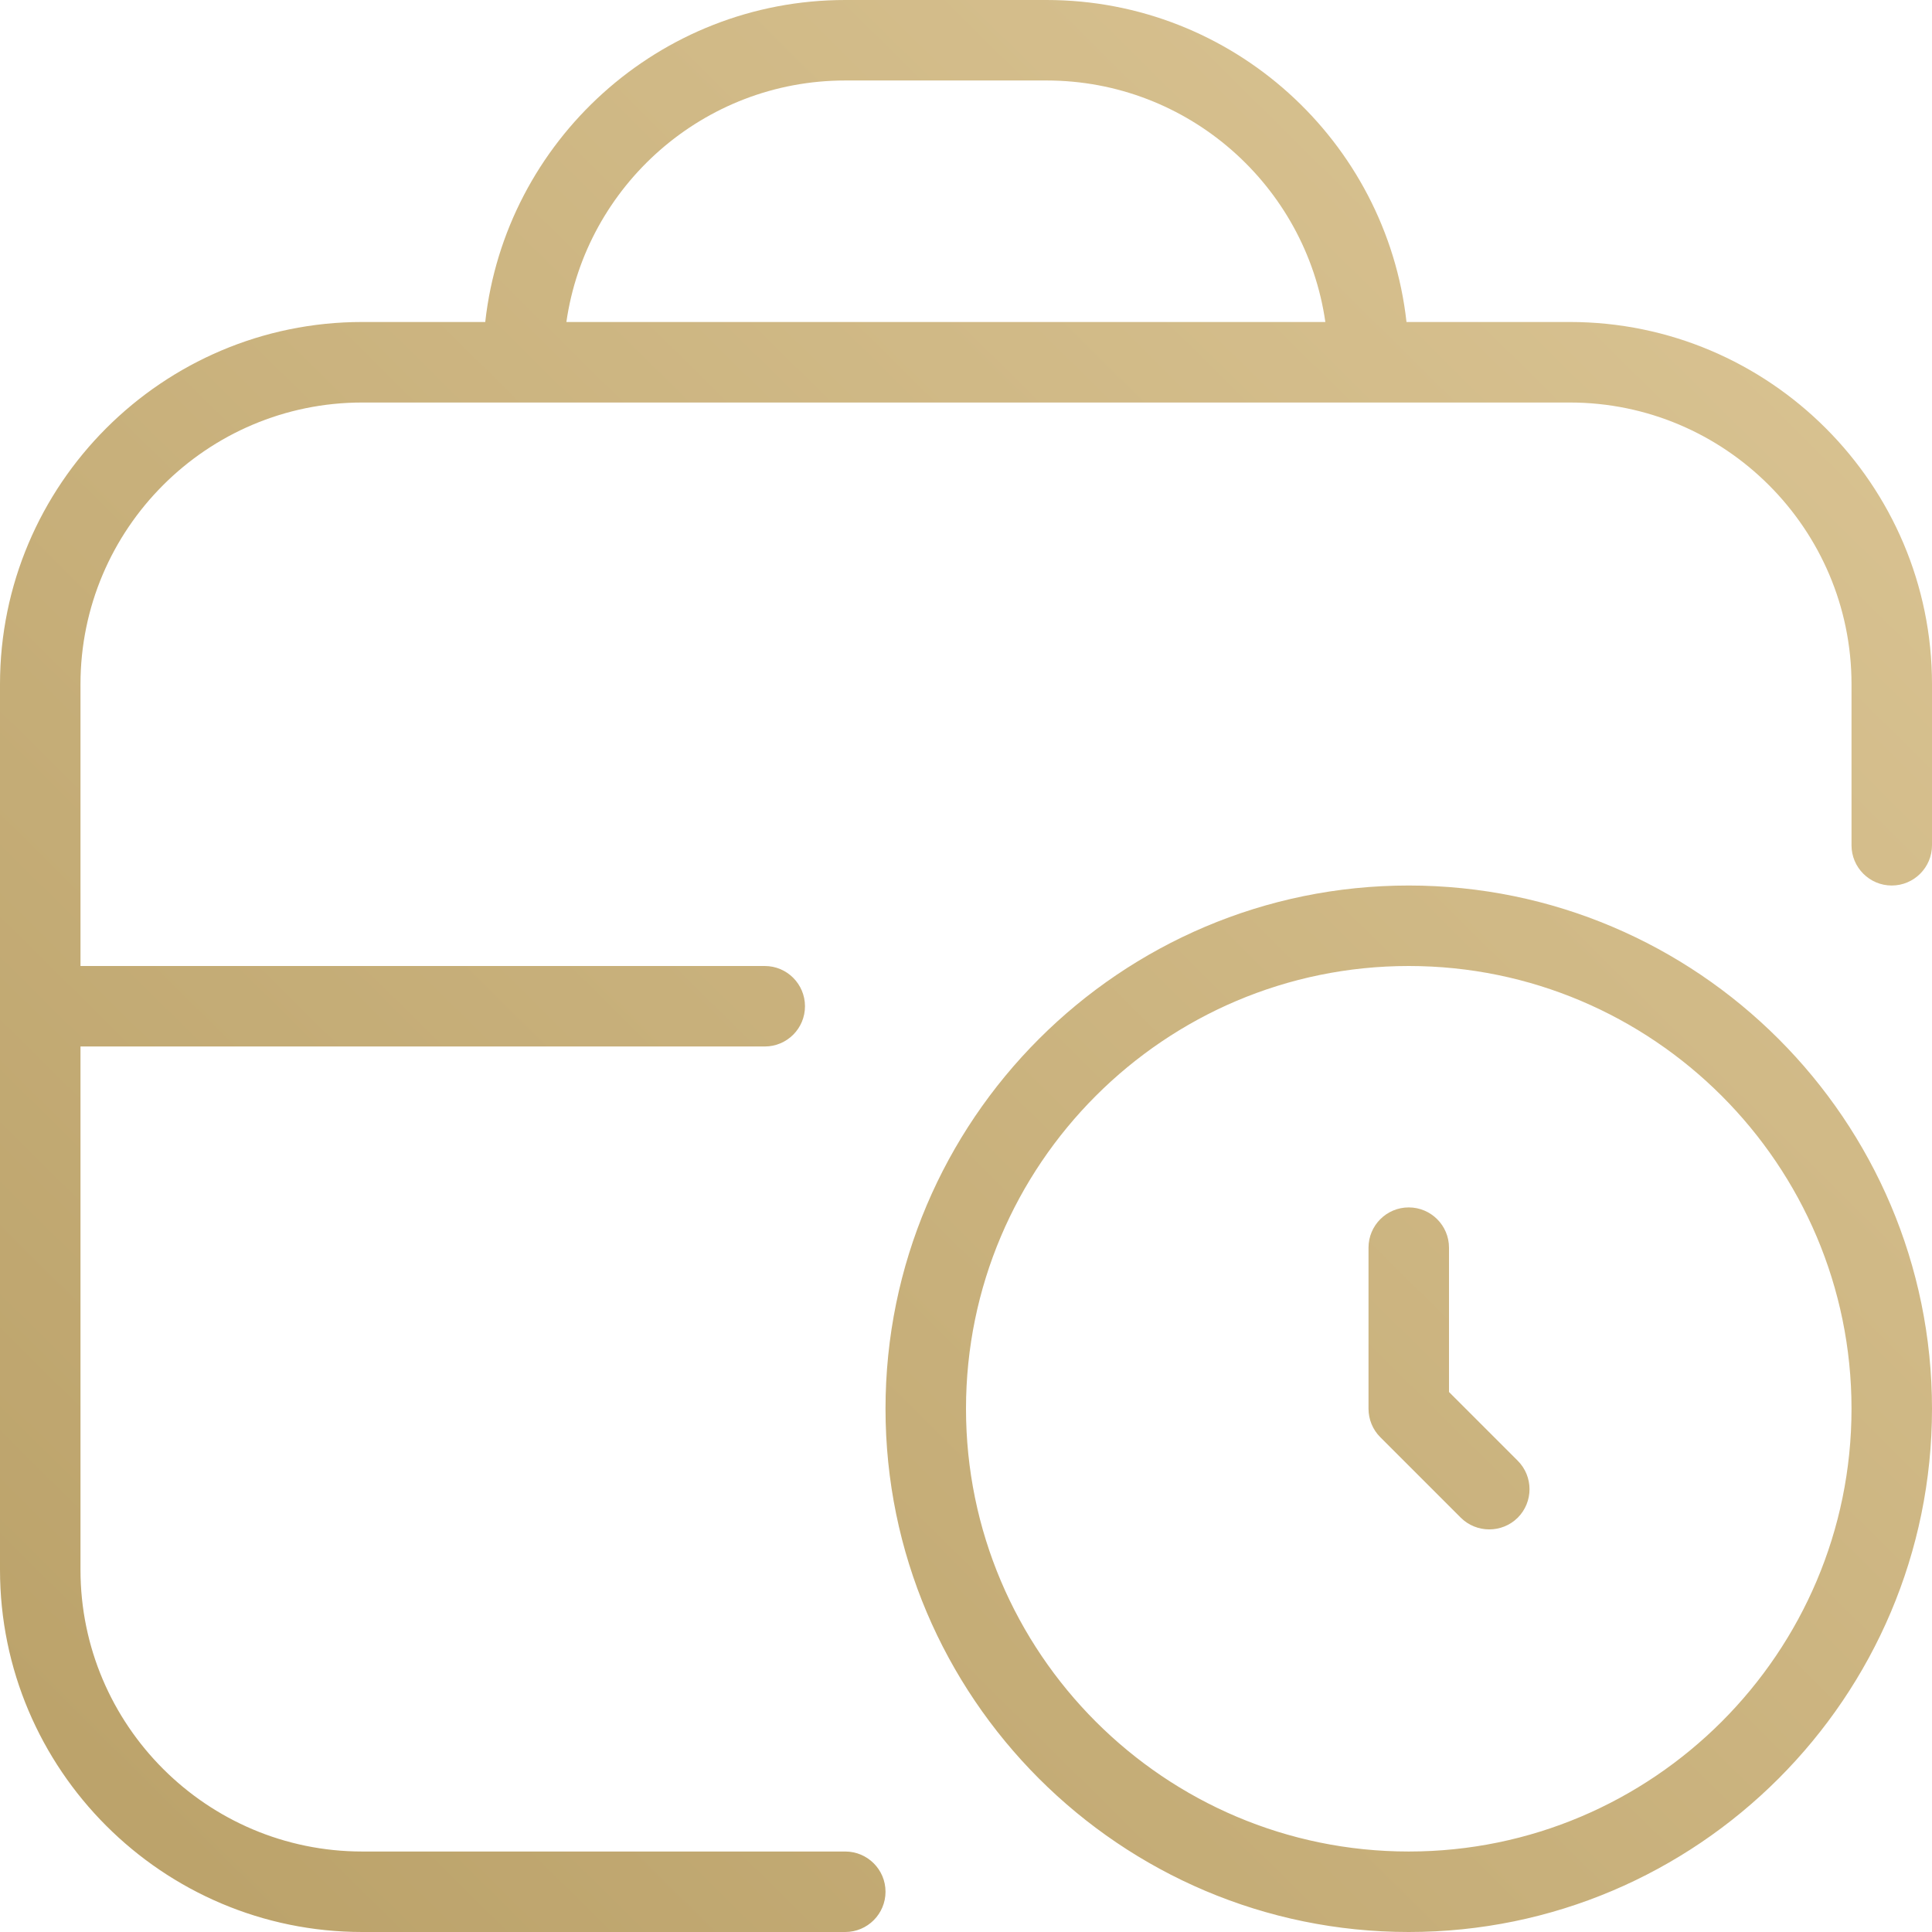 <svg width="44" height="44" viewBox="0 0 44 44" fill="none" xmlns="http://www.w3.org/2000/svg">
<path d="M32.083 20.167C25.513 20.167 20.167 25.513 20.167 32.083C20.167 38.654 25.513 44 32.083 44C38.654 44 44 38.654 44 32.083C44 25.513 38.654 20.167 32.083 20.167ZM32.083 42.167C26.525 42.167 22 37.644 22 32.083C22 26.523 26.525 22 32.083 22C37.642 22 42.167 26.523 42.167 32.083C42.167 37.644 37.642 42.167 32.083 42.167ZM34.566 33.268C34.923 33.625 34.923 34.206 34.566 34.564C34.386 34.743 34.151 34.831 33.917 34.831C33.682 34.831 33.447 34.742 33.268 34.564L31.434 32.73C31.262 32.558 31.167 32.325 31.167 32.081V28.415C31.167 27.909 31.577 27.498 32.083 27.498C32.589 27.498 33 27.909 33 28.415V31.702L34.566 33.268ZM35.75 7.333H32.032C31.574 3.214 28.072 0 23.833 0H19.25C15.011 0 11.508 3.214 11.051 7.333H8.25C3.701 7.333 0 11.035 0 15.583V35.75C0 40.298 3.701 44 8.25 44H19.25C19.756 44 20.167 43.589 20.167 43.083C20.167 42.577 19.756 42.167 19.25 42.167H8.25C4.712 42.167 1.833 39.288 1.833 35.75V23.833H17.417C17.923 23.833 18.333 23.423 18.333 22.917C18.333 22.411 17.923 22 17.417 22H1.833V15.583C1.833 12.045 4.712 9.167 8.25 9.167H35.75C39.288 9.167 42.167 12.045 42.167 15.583V19.25C42.167 19.756 42.577 20.167 43.083 20.167C43.589 20.167 44 19.756 44 19.25V15.583C44 11.035 40.298 7.333 35.75 7.333ZM19.25 1.833H23.833C27.06 1.833 29.738 4.228 30.184 7.333H12.899C13.345 4.228 16.023 1.833 19.25 1.833Z" fill="url(#paint0_linear_55_58)"/>
<defs>
<linearGradient id="paint0_linear_55_58" x1="3.07" y1="41.444" x2="44" y2="0.002" gradientUnits="userSpaceOnUse">
<stop stop-color="#BCA36B"/>
<stop offset="1" stop-color="#DCC696"/>
</linearGradient>
</defs>
</svg>
